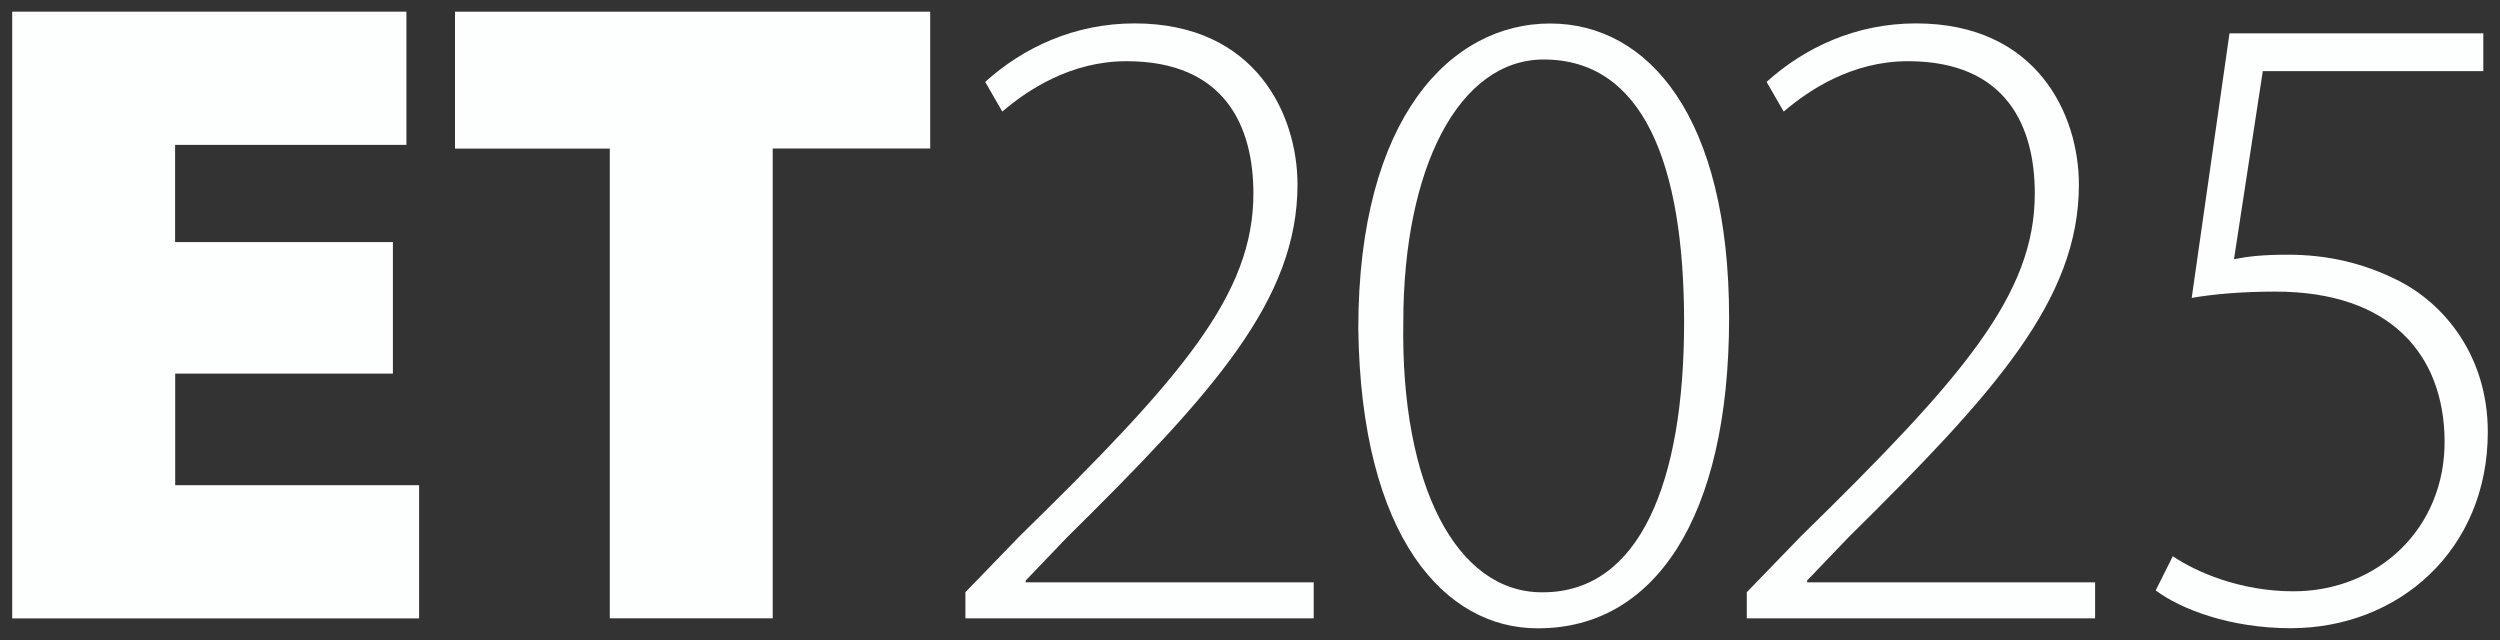 <?xml version="1.0" encoding="UTF-8"?>
<svg id="Ebene_1" data-name="Ebene 1" xmlns="http://www.w3.org/2000/svg" width="250" height="64" viewBox="0 0 250 64">
  <rect x="0" y="0" width="250" height="64" fill="#333333" stroke="none"/>
  <defs>
    <style>
      .cls-1 {
        fill: #fdfefe;
      }
    </style>
  </defs>
  <path class="cls-1" d="M39.3,37.36h-21.78v11.16h24.39v13.32H1.22V1.17h39.42v13.32h-23.13v9.72h21.78v13.14Z"/>
  <path class="cls-1" d="M60.98,14.86h-15.48V1.17h47.52v13.68h-15.75v46.98h-16.29V14.86Z"/>
  <path class="cls-1" d="M96.54,61.83v-2.61l5.4-5.58c16.29-15.93,23.4-24.21,23.4-34.29,0-6.66-2.79-13.23-12.69-13.23-5.58,0-9.9,2.88-12.42,5.04l-1.71-2.97c3.78-3.42,8.91-5.85,14.94-5.85,12.15,0,16.29,9.18,16.29,16.11,0,11.52-8.37,20.79-23.04,35.28l-4.14,4.32v.18h28.8v3.6h-34.83Z"/>
  <path class="cls-1" d="M153.74,62.83c-9.18,0-17.64-9-17.91-29.97,0-21.24,9.36-30.51,19.17-30.51s17.91,9.27,17.91,29.43-7.56,31.05-19.08,31.05h-.09ZM154.28,59.23c9.72,0,14.13-11.07,14.13-27s-4.14-26.28-14.04-26.28c-8.46,0-14.04,10.8-14.04,26.28-.27,16.29,5.31,27,13.86,27h.09Z"/>
  <path class="cls-1" d="M174.68,61.83v-2.61l5.4-5.58c16.29-15.93,23.4-24.21,23.4-34.29,0-6.66-2.79-13.23-12.69-13.23-5.58,0-9.9,2.88-12.42,5.04l-1.71-2.97c3.78-3.42,8.91-5.85,14.94-5.85,12.15,0,16.29,9.18,16.29,16.11,0,11.52-8.37,20.79-23.04,35.28l-4.14,4.32v.18h28.8v3.6h-34.83Z"/>
  <path class="cls-1" d="M248.33,7.11h-22.05l-2.88,18.81c1.35-.27,2.79-.45,5.4-.45,3.87,0,7.47.81,10.89,2.52,4.59,2.25,9.09,7.47,9.09,15.21,0,11.79-8.91,19.62-19.71,19.62-6.03,0-10.98-1.89-13.5-3.78l1.71-3.42c2.25,1.53,6.66,3.51,12.06,3.51,8.46,0,15.21-6.3,15.12-15.12-.09-8.46-5.31-14.85-16.92-14.85-3.51,0-6.3.27-8.37.63l3.78-26.46h25.38v3.78Z"/>
</svg>
